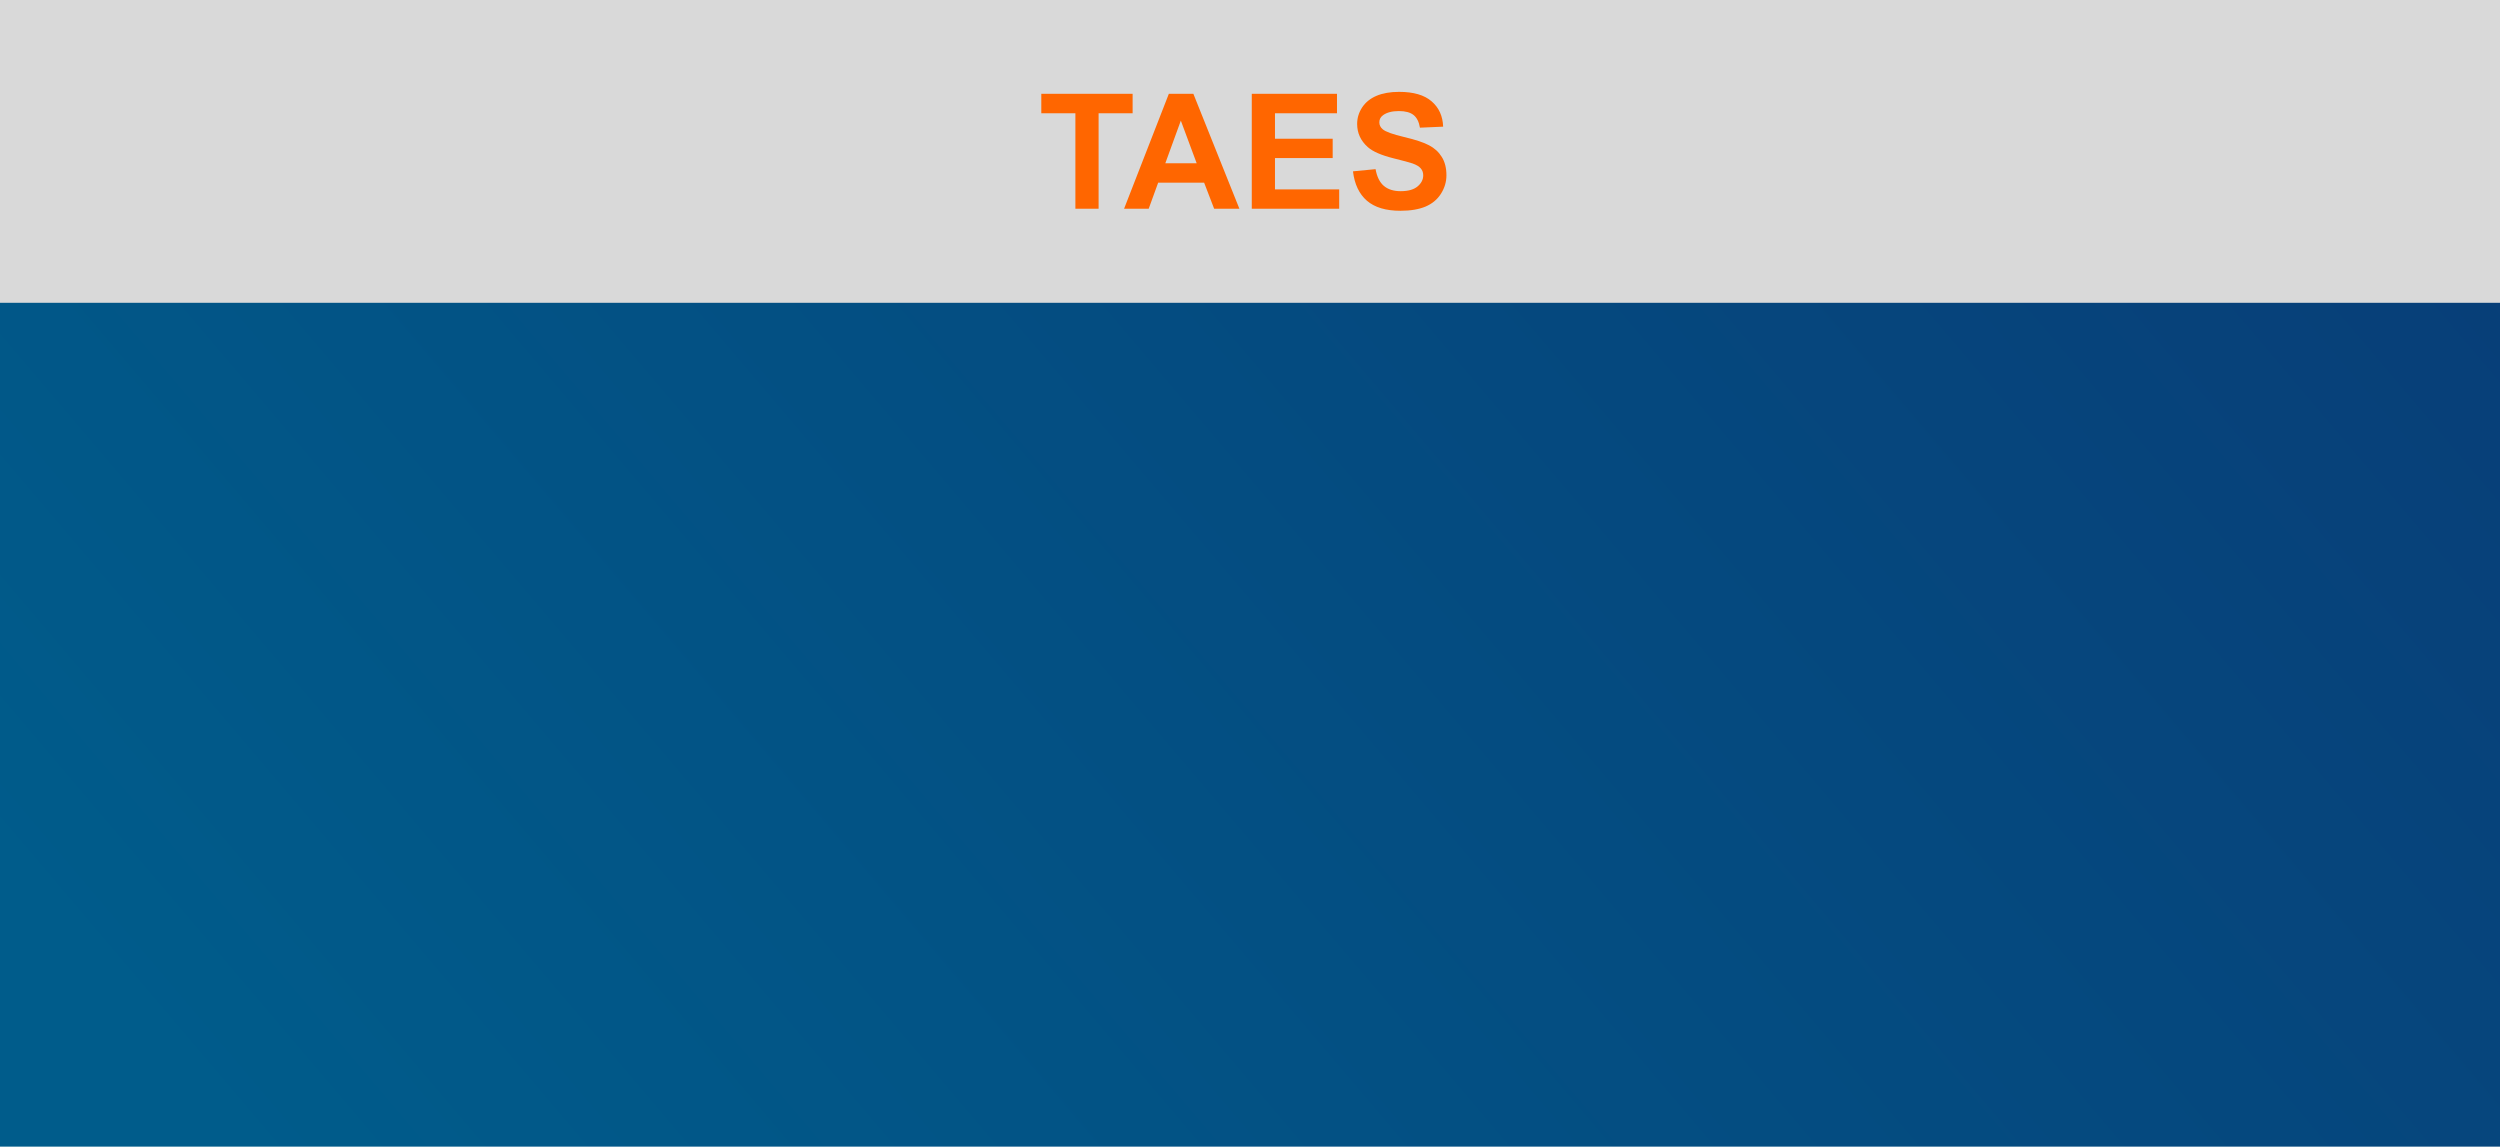 <svg width="218" height="100" viewBox="0 0 218 100" fill="none" xmlns="http://www.w3.org/2000/svg">
<g clip-path="url(#clip0_115_7)">
<g filter="url(#filter0_b_115_7)">
<path d="M0 100H218V7.042H0V100Z" fill="url(#paint0_linear_115_7)"/>
</g>
<path d="M0 0H218V26.404H0V0Z" fill="#D9D9D9"/>
<path d="M93.774 18.202V9.876H90.801V8.181H98.765V9.876H95.798V18.202H93.774ZM108.075 18.202H105.874L104.999 15.926H100.993L100.166 18.202H98.019L101.923 8.181H104.062L108.075 18.202ZM104.35 14.237L102.969 10.519L101.615 14.237H104.35ZM109.155 18.202V8.181H116.586V9.876H111.179V12.098H116.21V13.786H111.179V16.514H116.777V18.202H109.155ZM117.98 14.941L119.949 14.75C120.068 15.411 120.307 15.896 120.667 16.206C121.032 16.516 121.521 16.671 122.137 16.671C122.788 16.671 123.278 16.534 123.606 16.261C123.939 15.983 124.105 15.659 124.105 15.29C124.105 15.053 124.035 14.852 123.894 14.688C123.757 14.52 123.515 14.374 123.169 14.251C122.932 14.169 122.392 14.023 121.549 13.813C120.464 13.545 119.703 13.214 119.266 12.822C118.65 12.271 118.343 11.599 118.343 10.806C118.343 10.295 118.486 9.819 118.773 9.377C119.065 8.93 119.482 8.591 120.024 8.358C120.571 8.126 121.23 8.01 122 8.01C123.258 8.01 124.203 8.285 124.837 8.837C125.475 9.388 125.81 10.124 125.842 11.045L123.818 11.134C123.732 10.619 123.545 10.25 123.258 10.026C122.975 9.799 122.549 9.685 121.979 9.685C121.392 9.685 120.931 9.805 120.599 10.047C120.384 10.202 120.277 10.409 120.277 10.669C120.277 10.906 120.378 11.109 120.578 11.277C120.833 11.492 121.453 11.715 122.438 11.947C123.422 12.18 124.149 12.421 124.618 12.672C125.092 12.918 125.461 13.258 125.726 13.69C125.994 14.119 126.129 14.65 126.129 15.283C126.129 15.857 125.969 16.395 125.65 16.896C125.331 17.398 124.88 17.771 124.297 18.018C123.714 18.259 122.987 18.38 122.116 18.38C120.849 18.38 119.876 18.088 119.197 17.505C118.518 16.917 118.113 16.062 117.98 14.941Z" fill="#FF6600"/>
</g>
<defs>
<filter id="filter0_b_115_7" x="-50" y="-42.958" width="318" height="192.958" filterUnits="userSpaceOnUse" color-interpolation-filters="sRGB">
<feFlood flood-opacity="0" result="BackgroundImageFix"/>
<feGaussianBlur in="BackgroundImageFix" stdDeviation="25"/>
<feComposite in2="SourceAlpha" operator="in" result="effect1_backgroundBlur_115_7"/>
<feBlend mode="normal" in="SourceGraphic" in2="effect1_backgroundBlur_115_7" result="shape"/>
</filter>
<linearGradient id="paint0_linear_115_7" x1="-1.81379e-06" y1="76.433" x2="160.875" y2="-60.212" gradientUnits="userSpaceOnUse">
<stop stop-color="#005C8B"/>
<stop offset="1" stop-color="#083D77"/>
</linearGradient>
<clipPath id="clip0_115_7">
<rect width="218" height="100" fill="white"/>
</clipPath>
</defs>
</svg>
